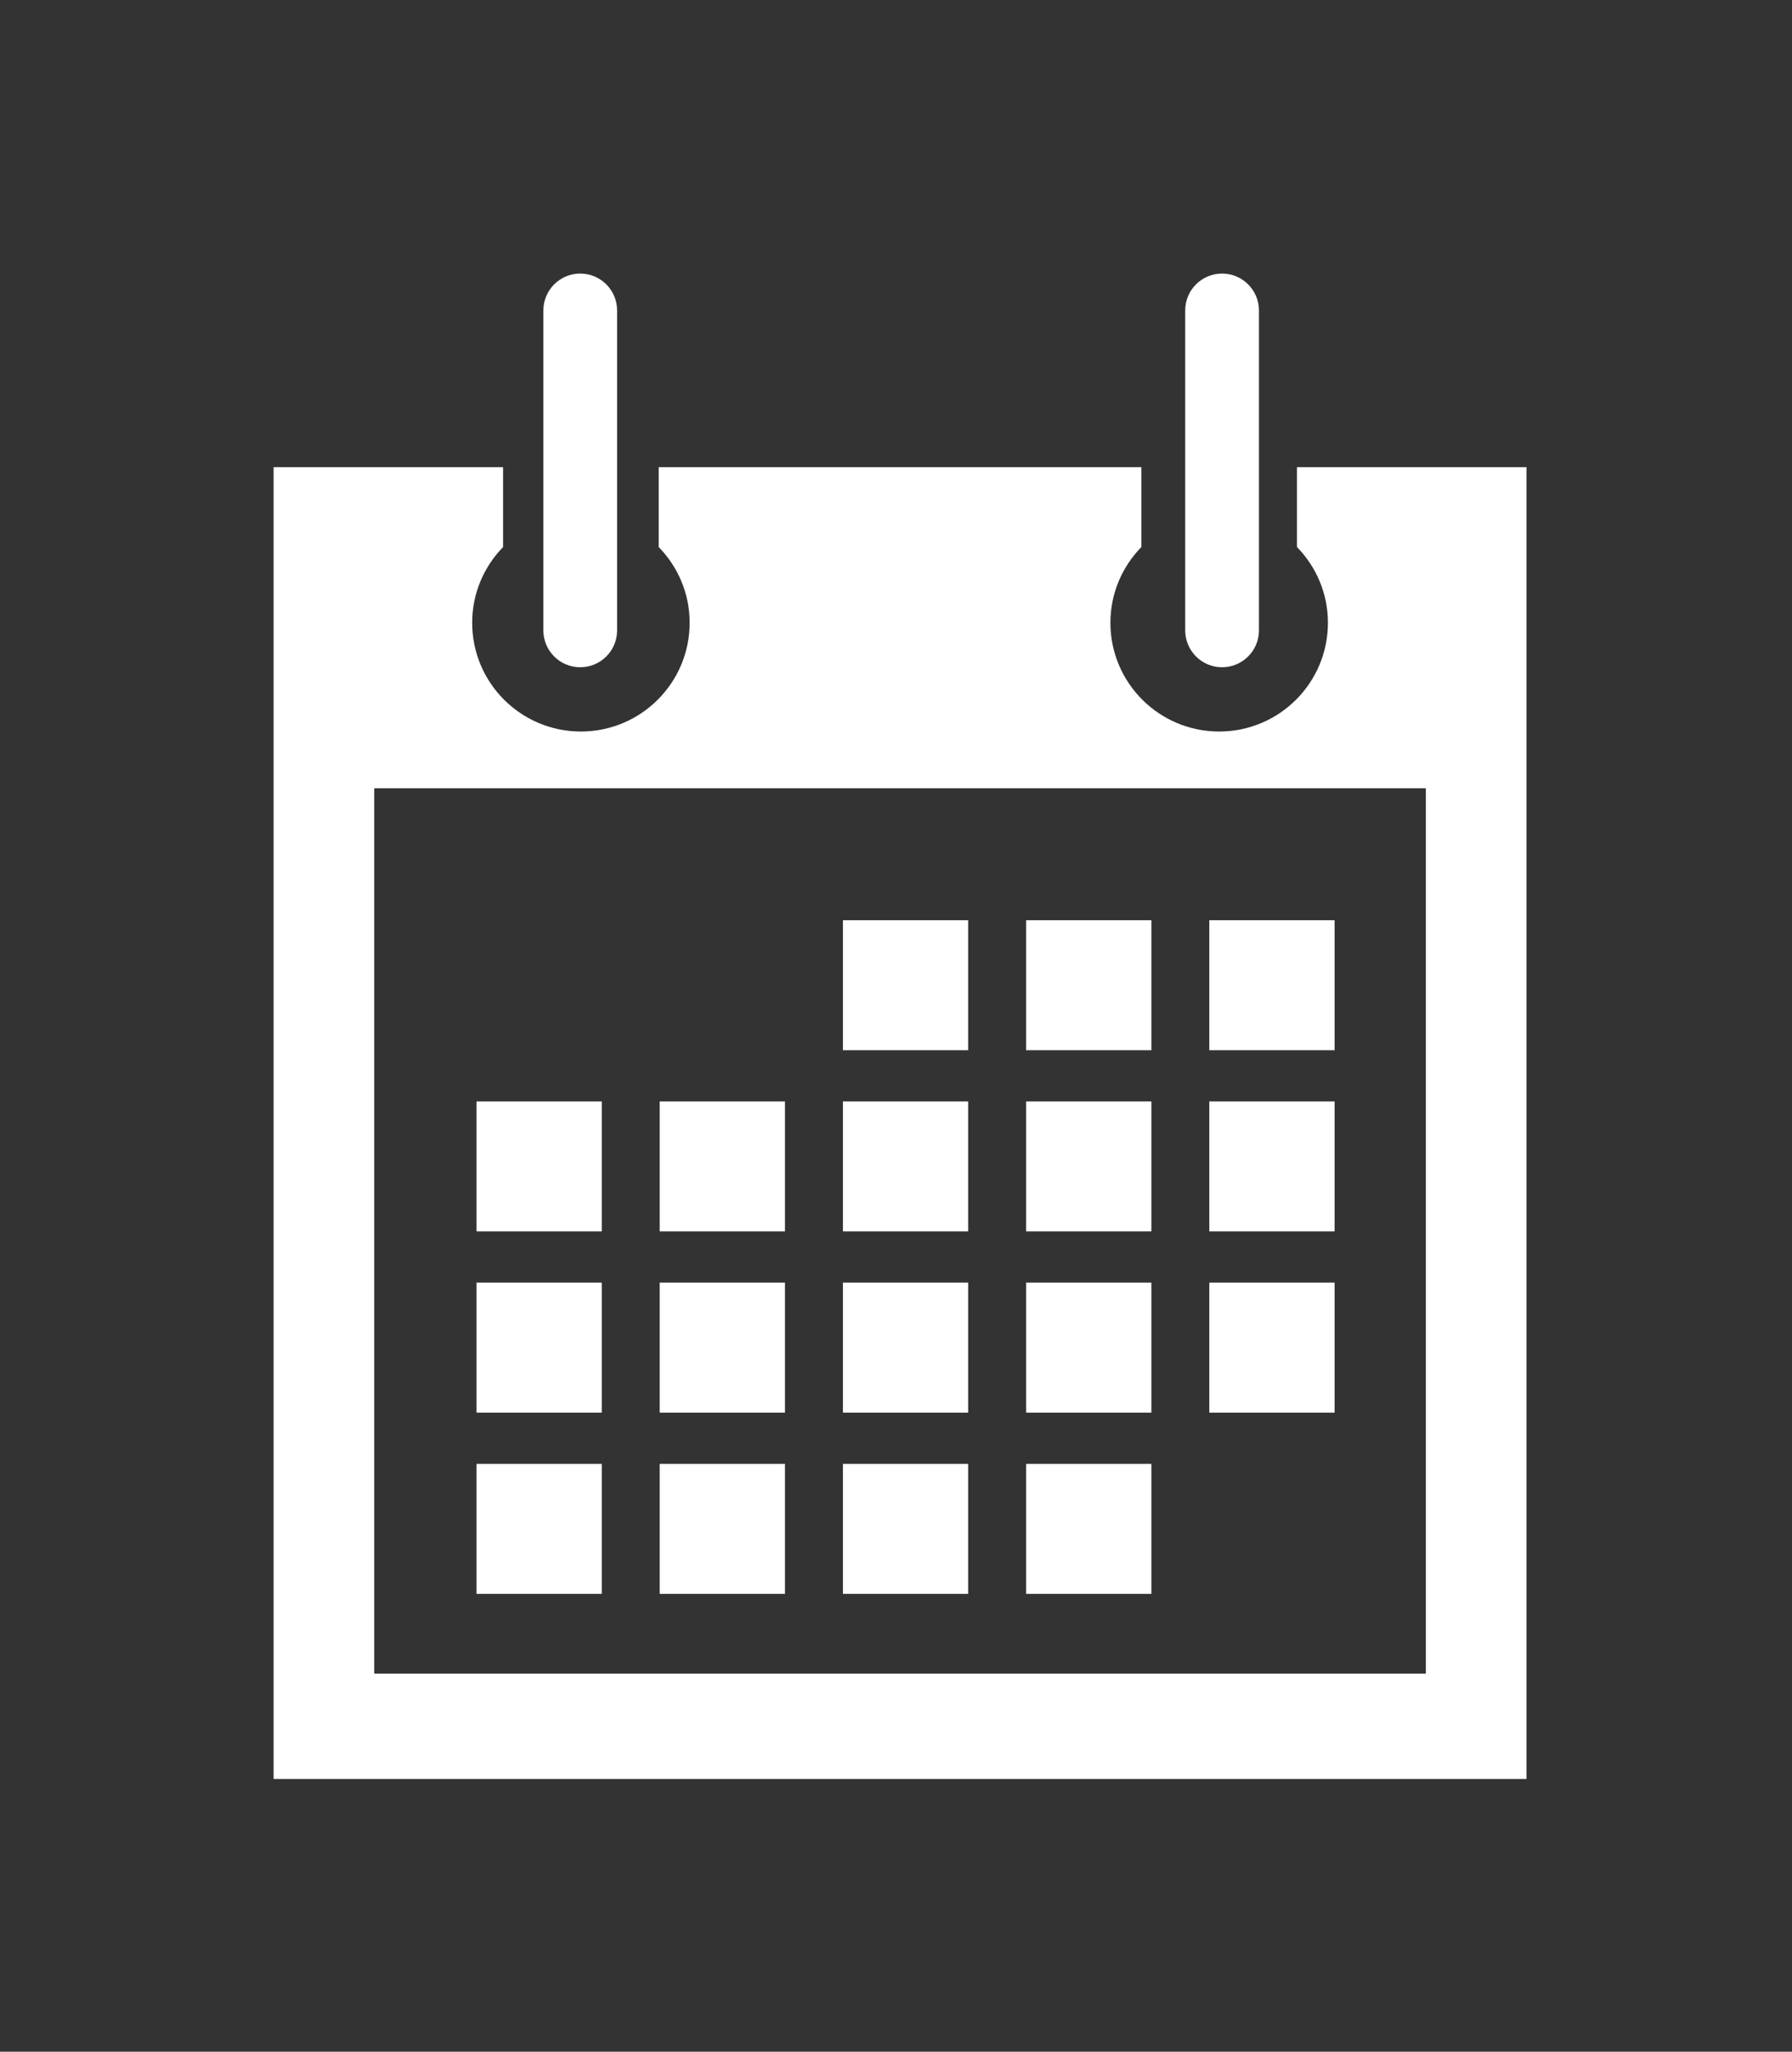 <svg xmlns="http://www.w3.org/2000/svg" xmlns:xlink="http://www.w3.org/1999/xlink" version="1.1" x="0px" y="0px" viewBox="-20 -20 131 150" xml:space="preserve" data-icon="true" fill="#FFFFFF"><rect x="-20" y="-20" width="131" height="150" fill="#333333" stroke="none"/><g><g><g><g><path d="M74.812,14.155v5.839c1.396,1.43,2.263,3.379,2.263,5.536c0,4.392-3.557,7.951-7.95,7.951      c-4.39,0-7.951-3.559-7.951-7.951c0-2.157,0.867-4.106,2.263-5.536v-5.839H28.152v5.839c1.396,1.43,2.263,3.379,2.263,5.536      c0,4.392-3.559,7.951-7.95,7.951c-4.39,0-7.947-3.559-7.947-7.951c0-2.157,0.865-4.106,2.259-5.536v-5.839H0v95.909h91.59      V14.155H74.812z M84.234,102.358H7.358v-64.73h76.876V102.358z"></path></g></g><g><rect x="68.404" y="47.278" width="9.158" height="9.504"></rect></g><g><rect x="55.013" y="47.278" width="9.157" height="9.504"></rect></g><g><rect x="41.62" y="47.278" width="9.154" height="9.504"></rect></g><g><rect x="68.404" y="60.526" width="9.158" height="9.504"></rect></g><g><rect x="55.013" y="60.526" width="9.157" height="9.504"></rect></g><g><rect x="41.62" y="60.526" width="9.154" height="9.504"></rect></g><g><rect x="28.226" y="60.526" width="9.158" height="9.504"></rect></g><g><rect x="14.834" y="60.526" width="9.156" height="9.504"></rect></g><g><rect x="68.404" y="73.773" width="9.158" height="9.506"></rect></g><g><rect x="55.013" y="73.773" width="9.157" height="9.506"></rect></g><g><rect x="41.62" y="73.773" width="9.154" height="9.506"></rect></g><g><rect x="28.226" y="73.773" width="9.158" height="9.506"></rect></g><g><rect x="14.834" y="73.773" width="9.156" height="9.506"></rect></g><g><rect x="55.013" y="87.025" width="9.157" height="9.502"></rect></g><g><rect x="41.62" y="87.025" width="9.154" height="9.502"></rect></g><g><rect x="28.226" y="87.025" width="9.158" height="9.502"></rect></g><g><rect x="14.834" y="87.025" width="9.156" height="9.502"></rect></g><g><path d="M69.336,28.783c1.486,0,2.697-1.206,2.697-2.696V2.696C72.033,1.208,70.822,0,69.336,0c-1.487,0-2.694,1.208-2.694,2.696     v23.39C66.642,27.577,67.849,28.783,69.336,28.783z"></path></g><g><path d="M22.416,28.783c1.489,0,2.696-1.206,2.696-2.696V2.696C25.112,1.208,23.904,0,22.416,0c-1.487,0-2.694,1.208-2.694,2.696     v23.39C19.721,27.577,20.928,28.783,22.416,28.783z"></path></g></g></g></svg>